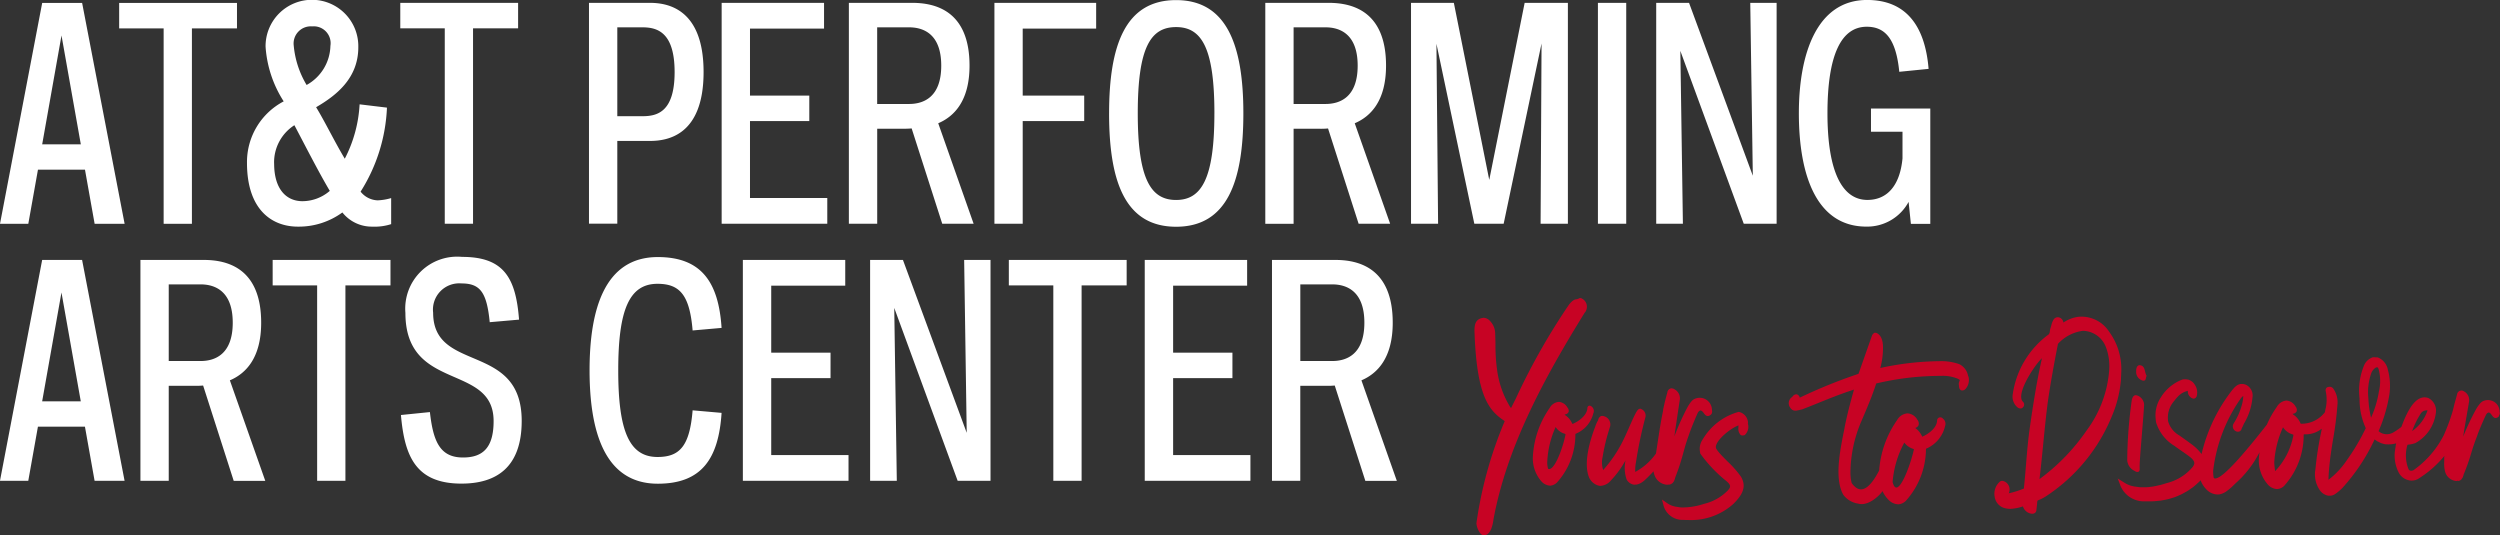 <svg xmlns="http://www.w3.org/2000/svg" width="151.749" height="32.491" viewBox="0 0 151.749 32.491">
  <rect x="0" y="0" width="151.749" height="32.491" fill="#333333" stroke="none"/>
  <g id="APAC-logo-Horiz" transform="translate(-389.23 -11.199)">
    <path id="Path_1" data-name="Path 1" d="M35.974,43.773l-.586-3.285H32.534l-.586,3.285H30.23l2.561-13.406h2.424l2.579,13.406H35.979ZM33.963,32.342l-1.172,6.606h2.344Zm6.2,11.431V31.911h-2.7V30.367h7.152v1.545H41.879V43.773Zm13.819.018a3.266,3.266,0,0,1-1.154.155,2.28,2.28,0,0,1-1.816-.861,4.492,4.492,0,0,1-2.7.861c-1.585,0-3.09-1.034-3.09-3.871a4.158,4.158,0,0,1,2.228-3.733,6.988,6.988,0,0,1-1.1-3.321,2.815,2.815,0,1,1,5.629.04c0,1.913-1.389,2.952-2.561,3.636.528.861,1.1,2.051,1.74,3.125a8.108,8.108,0,0,0,.9-3.3l1.66.2a10.317,10.317,0,0,1-1.6,5.1,1.38,1.38,0,0,0,1.034.528,3.3,3.3,0,0,0,.821-.138v1.585Zm-7.112-3.676c0,1.585.764,2.286,1.718,2.286a2.552,2.552,0,0,0,1.66-.626c-.684-1.154-1.487-2.735-2.149-3.986A2.675,2.675,0,0,0,46.868,40.115Zm3.418-7.152a1.025,1.025,0,0,0-1.114-1.172,1.042,1.042,0,0,0-1.114,1.172,5.633,5.633,0,0,0,.781,2.384A2.784,2.784,0,0,0,50.286,32.964Zm6.939,10.805V31.907h-2.7V30.362h7.152v1.545H58.943V43.769Zm8.754,0V30.362h3.693c1.057,0,3.263.333,3.263,4.2s-2.206,4.182-3.263,4.182H67.7v5.021H65.979Zm3.245-6.526c.879,0,1.953-.235,1.953-2.677s-1.074-2.717-1.953-2.717H67.7v5.394Zm4.808,6.526V30.362h6.215v1.563H75.754v4.066h3.6v1.545h-3.6v4.67h4.692v1.563h-6.41Zm13.389,0-1.856-5.784a4.536,4.536,0,0,1-.471.018h-1.62v5.767H81.756V30.362H85.6c1.389,0,3.48.471,3.48,3.809,0,2.149-.937,3.09-1.9,3.5l2.149,6.1H87.421ZM85.41,36.5c.879,0,1.953-.408,1.953-2.326s-1.074-2.326-1.953-2.326H83.474V36.5H85.41Zm5.181,7.271V30.362h6.175v1.563H92.308v4.066h3.733v1.545H92.308v6.233H90.59Zm6.961-6.7c0-4.124.977-6.876,4.066-6.876s4.084,2.757,4.084,6.876-.977,6.881-4.084,6.881S97.551,41.189,97.551,37.065Zm6.392,0c0-3.986-.781-5.238-2.326-5.238s-2.326,1.23-2.326,5.238.8,5.256,2.326,5.256S103.943,41.07,103.943,37.065Zm8.754,6.7-1.856-5.784a4.536,4.536,0,0,1-.471.018h-1.62v5.767h-1.718V30.362h3.849c1.389,0,3.48.471,3.48,3.809,0,2.149-.937,3.09-1.9,3.5l2.149,6.1H112.7ZM110.687,36.5c.879,0,1.953-.408,1.953-2.326s-1.074-2.326-1.953-2.326h-1.936V36.5h1.936Zm13.056,7.271.058-10.943-2.3,10.943h-1.78l-2.3-10.925.1,10.925h-1.643V30.362h2.6l2.149,10.747,2.149-10.747H125.4V43.769Zm3.48,0V30.362h1.718V43.769Zm8.852,0-3.849-10.494.155,10.494h-1.62V30.362h1.993l3.871,10.494-.155-10.494h1.6V43.769h-1.993Zm10.144,0-.138-1.327a2.855,2.855,0,0,1-2.561,1.5c-2.992,0-4.1-3.05-4.1-6.881,0-3.578,1.074-6.876,4.142-6.876,2.344,0,3.516,1.545,3.733,4.182l-1.78.178c-.2-2.033-.879-2.735-1.975-2.735-1.545,0-2.384,1.7-2.384,5.256s.9,5.256,2.424,5.256c1.194,0,1.975-.861,2.131-2.521v-1.62h-1.913V36.777h3.6v7h-1.172Z" transform="translate(359 -18.99)" fill="#fff"/>
    <path id="Path_3" data-name="Path 3" d="M300,43.753l-.586-3.285h-2.854l-.586,3.285h-1.718l2.561-13.406h2.424l2.579,13.406h-1.816Zm-2.011-11.431-1.172,6.606h2.344Zm10.454,11.431-1.856-5.784a4.535,4.535,0,0,1-.471.018H304.5v5.767h-1.718V30.346h3.849c1.389,0,3.48.471,3.48,3.809,0,2.149-.937,3.09-1.9,3.5l2.149,6.1h-1.918Zm-2.011-7.271c.879,0,1.953-.408,1.953-2.326s-1.074-2.326-1.953-2.326H304.5v4.652Zm7.076,7.271V31.891h-2.7V30.346h7.152v1.545h-2.735V43.753Zm10.477-9.615c-.178-1.838-.586-2.366-1.718-2.366a1.594,1.594,0,0,0-1.718,1.776c0,3.693,5.376,1.758,5.376,6.566,0,2.832-1.545,3.809-3.654,3.809-2.775,0-3.458-1.66-3.676-4.164l1.758-.178c.2,1.78.608,2.757,2.011,2.757,1.194,0,1.856-.586,1.856-2.211,0-3.538-5.354-1.74-5.354-6.566a3.153,3.153,0,0,1,3.44-3.4c2.521,0,3.263,1.252,3.458,3.809l-1.78.155Zm14.072,5.491c-.178,2.757-1.19,4.3-3.871,4.3-3.245,0-4.142-3.205-4.142-6.881s.9-6.876,4.142-6.876c2.677,0,3.693,1.563,3.871,4.3l-1.758.155c-.178-2.131-.764-2.832-2.131-2.832-1.718,0-2.384,1.585-2.384,5.256s.666,5.256,2.384,5.256c1.367,0,1.953-.684,2.131-2.832Zm1.292,4.124V30.346h6.215v1.563h-4.493v4.066h3.6V37.52h-3.6v4.67h4.692v1.563h-6.41Zm13.038,0-3.849-10.494.155,10.494h-1.62V30.346h1.993l3.871,10.494-.155-10.494h1.6V43.753h-1.993Zm5.807,0V31.891h-2.7V30.346h7.152v1.545h-2.735V43.753Zm5.549,0V30.346h6.215v1.563h-4.492v4.066h3.6V37.52h-3.6v4.67h4.692v1.563h-6.41Zm13.389,0-1.856-5.784a4.536,4.536,0,0,1-.471.018h-1.62v5.767h-1.718V30.346h3.849c1.389,0,3.48.471,3.48,3.809,0,2.149-.937,3.09-1.9,3.5l2.149,6.1h-1.918Zm-2.011-7.271c.879,0,1.953-.408,1.953-2.326s-1.074-2.326-1.953-2.326h-1.935v4.652Z" transform="translate(94.972 -3.369)" fill="#fff"/>
    <path id="Path_2" data-name="Path 2" d="M468.45,71.09c-.016-.138.024-.38.2-.385h.016c.348.028.275.425.417.648-.073.105-.02.287-.182.291h-.04a.544.544,0,0,1-.417-.555Zm-33.635-4.42a.171.171,0,0,0-.21-.008.467.467,0,0,1-.134.04c-.15.008-.271.113-.441.308a40.106,40.106,0,0,0-3.242,5.723c-.1.194-.182.364-.251.5l-.036.073-.053-.065a5.714,5.714,0,0,1-.793-2.246,10.654,10.654,0,0,1-.1-1.518c0-.21-.008-.429-.016-.644a1.124,1.124,0,0,0-.312-.81.552.552,0,0,0-.372-.194h-.036c-.522.065-.55.474-.534.919.142,3.9.9,4.715,1.793,5.323l.036.024-.012.04a24.786,24.786,0,0,0-1.688,6.055l-.016.113a1.168,1.168,0,0,0,.255.627.273.273,0,0,0,.186.1c.445.012.555-.692.591-.927,0-.024.008-.04.008-.057.826-4.469,3.141-8.654,5.521-12.511a.561.561,0,0,0-.138-.866Zm.688,6.921a1.8,1.8,0,0,1-1.069,1.271l-.028.012a4.338,4.338,0,0,1-1.06,2.886.664.664,0,0,1-.449.255h-.028a.754.754,0,0,1-.514-.247,2.116,2.116,0,0,1-.53-1.506,5.676,5.676,0,0,1,1.02-2.963.709.709,0,0,1,.555-.368h0a.653.653,0,0,1,.522.34.3.3,0,0,1,.073.271.271.271,0,0,1-.215.15.044.044,0,0,0-.028.012l.028.028a1.176,1.176,0,0,1,.433.514.076.076,0,0,0,.016.024l.032-.012c.291-.121.846-.474.874-.951a.148.148,0,0,1,.085-.138.1.1,0,0,1,.049-.008h.008a.108.108,0,0,1,.049.012.016.016,0,0,1,.016.008.154.154,0,0,1,.053.036.335.335,0,0,1,.113.38Zm-1.74,1.275a.963.963,0,0,1-.555-.409,5.711,5.711,0,0,0-.506,2.056,1.306,1.306,0,0,0,.049.478c.36.194.9-1.267,1.052-2.064.008-.036.008-.04-.044-.061Zm34.607,2.267a.289.289,0,0,0,.15.053.134.134,0,0,0,.1-.04.2.2,0,0,0,.036-.146c0-.142,0-.3.012-.457.02-.372.077-1.052.13-1.712s.109-1.348.13-1.72a.612.612,0,0,0-.2-.437l-.012-.012a.549.549,0,0,0-.291-.138c-.178,0-.231.231-.247.308a27.372,27.372,0,0,0-.275,3.635.766.766,0,0,0,.482.668Zm22.088-3.315c-.182.17-.308.049-.308.049-.121-.061-.243-.49-.457-.174-.036.057-.385.826-.53,1.239l-.008.024c-.032.089-.065.182-.1.271-.105.279-.2.571-.283.85a12.382,12.382,0,0,1-.429,1.214.475.475,0,0,0-.028.081l-.016.057a.53.53,0,0,0-.02.057l-.008.016c-.008.02-.016.032-.02.045l-.012.016-.057-.024.049.036-.02.032a.032.032,0,0,1-.016.016.151.151,0,0,1-.036.036c-.008.008-.016.012-.02.016a.235.235,0,0,1-.045.028.2.2,0,0,1-.028.012.321.321,0,0,1-.053.016.089.089,0,0,0-.032,0l-.032-.057.008.061h-.077a.774.774,0,0,1-.676-.546,1.835,1.835,0,0,1-.061-.583v-.223c0-.061.008-.117.012-.174a6.3,6.3,0,0,1-1.485,1.324.367.367,0,0,1-.065.045.781.781,0,0,1-.437.13.753.753,0,0,1-.21-.028.906.906,0,0,1-.575-.457,2.258,2.258,0,0,1-.2-1.5,1.843,1.843,0,0,1,.044-.275,1.742,1.742,0,0,1-.542.061h-.044a.5.5,0,0,1-.081-.008.959.959,0,0,1-.146-.036l-.028-.008c-.02-.008-.044-.012-.065-.02-.053-.02-.1-.049-.158-.077l-.028-.012-.049-.024a1.723,1.723,0,0,1-.166-.117,11.738,11.738,0,0,1-1.955,2.947,3.194,3.194,0,0,1-.364.316c-.036.028-.069.049-.105.073l-.024.012-.02.012a.446.446,0,0,1-.065.028.1.1,0,0,1-.032.008c-.032.008-.057.016-.077.02h-.065a.175.175,0,0,1-.065,0,.231.231,0,0,1-.053,0,.8.8,0,0,1-.514-.348,1.693,1.693,0,0,1-.255-1.251,20.076,20.076,0,0,1,.348-2.259l.04-.21a1.573,1.573,0,0,1-1.073.344l-.028.012a4.58,4.58,0,0,1-1.121,3.044.662.662,0,0,1-.474.267h-.028a.8.8,0,0,1-.538-.259,2.219,2.219,0,0,1-.559-1.587c.008-.13.024-.259.04-.389a6.373,6.373,0,0,1-1.485,1.915,3.791,3.791,0,0,1-.546.474,1.53,1.53,0,0,1-.138.081l-.032.012-.016.008a.549.549,0,0,1-.093.036l-.036.012h-.016a.362.362,0,0,1-.081.024.166.166,0,0,0-.045,0h-.032a.166.166,0,0,1-.077,0,.959.959,0,0,1-.623-.3,1.548,1.548,0,0,1-.356-.559q-.061.067-.134.134c-.1.093-.2.182-.316.275l-.069.049-.044.028c-.077.057-.15.109-.227.158a.7.7,0,0,1-.093.053l-.065.036c-.069.04-.138.077-.206.113a1.033,1.033,0,0,1-.117.053l-.044.02c-.073.032-.146.065-.223.093l-.142.049-.032.008c-.077.024-.154.049-.231.069-.061.016-.121.028-.182.04-.081.016-.158.032-.239.045a1.592,1.592,0,0,1-.194.024l-.247.024c-.069,0-.134.008-.2.008h-.113c-.089,0-.178,0-.267,0H468.9a1.542,1.542,0,0,1-1.4-.927l-.174-.461.417.263a1.633,1.633,0,0,0,.716.239c.081.012.166.024.267.032.085,0,.182,0,.271,0a.809.809,0,0,0,.138-.008c.073,0,.146-.016.219-.024h.028c.036-.008.073-.012.113-.02.085-.016.174-.032.259-.053l.053-.012c.024,0,.049-.012.077-.016.146-.036.279-.077.413-.121a2.989,2.989,0,0,0,1.579-.98c.13-.186.186-.332-.194-.631-.146-.109-.308-.223-.449-.32s-.324-.223-.49-.348l-.045-.024a2.542,2.542,0,0,1-1.044-1.384,2.224,2.224,0,0,1-.028-.255,1.97,1.97,0,0,1,.308-1.247,2.633,2.633,0,0,1,1.324-1.1.825.825,0,0,1,.138-.012h.028a.745.745,0,0,1,.166.02h.02a.917.917,0,0,1,.158.073l.028.016a.686.686,0,0,1,.13.113l.012.016a.954.954,0,0,1,.113.17.832.832,0,0,1,.073.6.213.213,0,0,1-.158.162c-.016,0-.028,0-.04,0h-.028a.372.372,0,0,1-.036-.012.214.214,0,0,1-.045-.02.135.135,0,0,1-.024-.012.222.222,0,0,1-.036-.028l-.012-.012a.182.182,0,0,1-.028-.028.417.417,0,0,1-.134-.356h0a1.168,1.168,0,0,0-.6.34,3.569,3.569,0,0,0-.235.279,1.527,1.527,0,0,0-.36,1.243,1.441,1.441,0,0,0,.676.842c.263.186.514.364.757.546a2.825,2.825,0,0,1,.595.587,9.967,9.967,0,0,1,1.89-3.922l.057-.065s.024-.028.04-.045l.02-.02s.032-.028.049-.045l.024-.02a.679.679,0,0,1,.186-.109.057.057,0,0,0,.024-.008.4.4,0,0,1,.089-.02.181.181,0,0,0,.044,0,.43.43,0,0,1,.073,0h.016a.1.1,0,0,1,.04.008.539.539,0,0,1,.138.04.714.714,0,0,1,.4.765,3.717,3.717,0,0,1-.526,1.607,2.422,2.422,0,0,1-.125.271.253.253,0,0,1-.134.186.24.24,0,0,1-.093.02H474.6a.239.239,0,0,1-.1-.028.329.329,0,0,1-.134-.478,4.007,4.007,0,0,0,.514-1.194,2.051,2.051,0,0,0,.065-.47.678.678,0,0,0-.178.19,9.6,9.6,0,0,0-1.647,4.339,1.806,1.806,0,0,0,.036.449c.417.328,2.408-2.206,3.226-3.242a5.527,5.527,0,0,1,.6-1.069.746.746,0,0,1,.583-.389h0a.682.682,0,0,1,.55.356.329.329,0,0,1,.077.287.278.278,0,0,1-.227.158.044.044,0,0,0-.028.012.187.187,0,0,1,.028.028,1.209,1.209,0,0,1,.457.542c.008.016.012.024.016.024a1.782,1.782,0,0,0,1.465-.7l.028-.158a2.418,2.418,0,0,0,.028-1.077c-.089-.368.3-.3.3-.3a.354.354,0,0,1,.138.085,1.452,1.452,0,0,1,.263,1.036,20,20,0,0,1-.255,2.016c-.061.364-.125.777-.178,1.17-.049.437-.1.882-.109,1.332h0a5.017,5.017,0,0,0,1.1-1.17,13.029,13.029,0,0,0,1.154-1.943l.012-.02a4.187,4.187,0,0,1-.38-1.813,3.994,3.994,0,0,1,.275-2,.879.879,0,0,1,.542-.494h.044l.251.012a1,1,0,0,1,.6.712v.008a3.732,3.732,0,0,1,.057,1.773,9.18,9.18,0,0,1-.615,1.983.935.935,0,0,0,.093.069l.024.012.012.008a.754.754,0,0,0,.081.04.2.2,0,0,0,.045.016l.085.024c.024,0,.032.008.04.008a.922.922,0,0,0,.105.008h.02a.7.7,0,0,0,.15-.016.118.118,0,0,0,.036-.008,1.118,1.118,0,0,0,.154-.057,3.508,3.508,0,0,0,.534-.36.165.165,0,0,0,.02-.036c.178-.47.555-1.453,1.113-1.7a.66.66,0,0,1,.526-.012.856.856,0,0,1,.441.89,2.431,2.431,0,0,1-1.247,1.838c-.368.121-.469.073-.478.113a2.24,2.24,0,0,0,.061,1.457c.045.105.142.134.287.085a5.824,5.824,0,0,0,1.858-2.137,11.715,11.715,0,0,0,.55-1.494l.105-.433c.053-.178.1-.364.154-.55v-.02a.283.283,0,0,1,.178-.2c.016,0,.04-.008.065-.012h.032a.174.174,0,0,1,.049.008.059.059,0,0,1,.028.008.382.382,0,0,1,.089.049.6.6,0,0,1,.287.591c-.04.239-.081.478-.121.712-.081.47-.166.951-.239,1.433a14.384,14.384,0,0,1,.793-1.684l.04-.065c.231-.364.344-.393.376-.409a.706.706,0,0,1,1,.607v.016a.307.307,0,0,1-.049.283Zm-5.266.886a2.48,2.48,0,0,0,.935-1.239v-.02h-.069a.428.428,0,0,0-.336.19,5.028,5.028,0,0,0-.486.967c-.016.036-.028.069-.044.105Zm-7.249.2a1.016,1.016,0,0,1-.583-.433,5.96,5.96,0,0,0-.534,2.165c.012.154.028.324.053.5a4.3,4.3,0,0,0,1.109-2.174C477.994,74.927,477.994,74.923,477.941,74.907Zm5.246-2.639a2.779,2.779,0,0,0-.024-1.311c-.024-.073-.053-.113-.073-.121h-.057a.526.526,0,0,0-.069.032.689.689,0,0,0-.263.364,3.479,3.479,0,0,0-.162,1.49,6.039,6.039,0,0,0,.162,1.17,6.291,6.291,0,0,0,.482-1.623Zm5.031,4.007Zm-48.211,1.68h.1a.183.183,0,0,0,.032-.008.16.16,0,0,0,.057-.02.086.086,0,0,0,.028-.012l.049-.032c.008,0,.016-.012.024-.016a.45.45,0,0,0,.036-.04.088.088,0,0,0,.016-.02.143.143,0,0,0,.02-.032l.008-.012.012-.016a.422.422,0,0,0,.02-.049l.008-.016s.012-.032.02-.061l.016-.057a.519.519,0,0,1,.028-.085,12.391,12.391,0,0,0,.425-1.275c.085-.3.194-.716.3-1.012.032-.093.065-.19.1-.283l.008-.028c.146-.433.494-1.243.53-1.3.215-.332.352.109.478.17,0,0,.13.125.32-.057.089-.085.061-.219.049-.3v-.02a.741.741,0,0,0-1.06-.615c-.032.016-.154.049-.385.433l-.04.069a15.185,15.185,0,0,0-.793,1.769c.069-.5.146-1,.219-1.5.036-.247.077-.494.113-.745a.617.617,0,0,0-.312-.607.407.407,0,0,0-.093-.049.1.1,0,0,1-.028-.008c-.024,0-.04-.008-.049-.008h-.032a.142.142,0,0,0-.065.012.292.292,0,0,0-.178.215v.02c-.057.194-.105.389-.154.575l-.1.449-.008.093c-.138.676-.19,1-.429,2.59a3.657,3.657,0,0,1-1.259,1.117h0a2.382,2.382,0,0,1,.045-.591,25.11,25.11,0,0,1,.571-2.724.428.428,0,0,0-.239-.494l-.073-.032-.057.016c-.13.04-.247.275-.648,1.186-.109.243-.21.474-.291.64a7.95,7.95,0,0,1-1.255,1.886,1.452,1.452,0,0,1-.036-.781,11.685,11.685,0,0,1,.453-1.846.518.518,0,0,0-.356-.635.249.249,0,0,0-.105-.024h-.012a.2.2,0,0,0-.085.016.325.325,0,0,0-.162.223.472.472,0,0,1-.024.061,1.254,1.254,0,0,0-.113.235c-.012.028-.02.057-.032.081v.008c-.2.526-.789,2.129-.38,3.121h0a.886.886,0,0,0,.631.5h.065a.877.877,0,0,0,.623-.324,5.743,5.743,0,0,0,.89-1.226,2.181,2.181,0,0,0,.065,1.158.608.608,0,0,0,.417.316.268.268,0,0,0,.113,0h.008a.23.23,0,0,0,.053,0c.028,0,.057-.012.093-.02a.228.228,0,0,0,.049-.016c.028-.012.057-.024.1-.045l.016-.008a.225.225,0,0,1,.032-.016c.053-.032.1-.065.146-.1l.089-.077c.125-.113.352-.344.518-.522a1.125,1.125,0,0,0,.057.223.865.865,0,0,0,.789.591h.024Zm27.507-6.286a7.158,7.158,0,0,1-.55,2.145,10.582,10.582,0,0,1-4.011,4.861l-.032.02a2.422,2.422,0,0,1-.4.2c-.061.02-.081.045-.085.138s-.02.215-.032.32c-.008.049-.012.1-.016.142a.231.231,0,0,1-.235.227h-.045a.626.626,0,0,1-.393-.194.543.543,0,0,1-.142-.251,2.731,2.731,0,0,1-.757.15,1.32,1.32,0,0,1-.283-.028.83.83,0,0,1-.676-.692.983.983,0,0,1,.279-.9.228.228,0,0,1,.251-.065.532.532,0,0,1,.32.741,5.219,5.219,0,0,0,.923-.291v-.036c.049-.449.085-.9.121-1.336.061-.729.121-1.485.223-2.226.19-1.34.445-2.987.753-4.311-.425.38-1.615,2.17-1.162,2.639a.231.231,0,0,1,0,.348.181.181,0,0,1-.142.065.343.343,0,0,1-.158-.049.84.84,0,0,1-.32-.765,5.45,5.45,0,0,1,2.194-3.687.317.317,0,0,0,.065-.194.951.951,0,0,1,.036-.174c.02-.057.032-.109.049-.162a1.2,1.2,0,0,1,.13-.344.3.3,0,0,1,.324-.158.359.359,0,0,1,.275.271.173.173,0,0,1,.008.045,2.16,2.16,0,0,1,.878-.344,1.993,1.993,0,0,1,1.894.895,3.823,3.823,0,0,1,.745,2.25v.117h0l-.028.648Zm-.907-2.056a1.518,1.518,0,0,0-1.4-.992,2.5,2.5,0,0,0-1.506.785c0,.008,0,.012-.008.02-.2,1.036-.433,2.259-.611,3.5-.113.862-.2,1.745-.283,2.595-.069.688-.138,1.4-.223,2.1a12.276,12.276,0,0,0,2.841-2.926,7.01,7.01,0,0,0,1.392-3.724,3.335,3.335,0,0,0-.2-1.36Zm-21.723,4.6a.7.7,0,0,0-.571-.672,3.663,3.663,0,0,0-2.186,1.68,1,1,0,0,0-.146.805h-.008l.02.057a8.469,8.469,0,0,0,1.587,1.668c.3.255.235.372.1.534a2.963,2.963,0,0,1-1.465.838,4.229,4.229,0,0,1-1.234.219c-.053,0-.1,0-.15,0a1.8,1.8,0,0,1-.227-.032,1.3,1.3,0,0,1-.6-.21l-.344-.239.109.413a1.185,1.185,0,0,0,1.137.822h.061c.093.008.182.008.275.008a3.848,3.848,0,0,0,2.756-.98c.538-.542.822-1.032.453-1.655a6.058,6.058,0,0,0-.8-.907c-.336-.336-.716-.72-.72-.87-.016-.437.927-1.178,1.372-1.328v.117a.546.546,0,0,0,.125.453s.069.077.255.016a.684.684,0,0,0,.2-.664l-.012-.077Zm13.377-2.825a.814.814,0,0,1-.154.737.286.286,0,0,1-.259.117c-.077-.024-.158-.093-.158-.283a.425.425,0,0,1,.024-.279.1.1,0,0,0,.02-.065c-.008-.028-.081-.065-.125-.089a2.359,2.359,0,0,0-1.012-.17,16.914,16.914,0,0,0-3.934.461c-.239.753-.559,1.494-.866,2.214l-.049.113a8.062,8.062,0,0,0-.648,3.044,2.718,2.718,0,0,0,.073.668,1.162,1.162,0,0,0,.291.3c.332.215.785.093,1.38-1.06a6.083,6.083,0,0,1,1.085-3.052.8.8,0,0,1,.627-.413h0a.732.732,0,0,1,.6.38.36.36,0,0,1,.081.332.3.3,0,0,1-.206.174,1.31,1.31,0,0,1,.429.53c.332-.142.874-.5.9-.975a.2.2,0,0,1,.117-.186.214.214,0,0,1,.235.061.4.4,0,0,1,.134.449,1.971,1.971,0,0,1-1.162,1.384,4.73,4.73,0,0,1-1.154,3.084.724.724,0,0,1-.51.287h-.032a.865.865,0,0,1-.579-.275,1.72,1.72,0,0,1-.36-.526c-.2.291-.882.939-1.49.757a1.357,1.357,0,0,1-.895-.538c-.538-.975-.206-2.623.032-3.825.028-.13.053-.259.073-.38.162-.793.376-1.57.546-2.174-.741.235-1.465.526-2.165.81-.316.13-.635.255-.959.38-.04.012-.081.024-.121.032s-.069.016-.1.024c-.166.036-.376.089-.53-.158a.452.452,0,0,1,.057-.591.733.733,0,0,0,.113-.105.263.263,0,0,1,.239-.105.27.27,0,0,1,.174.2,31.572,31.572,0,0,1,3.566-1.445l.822-2.331a.286.286,0,0,1,.081-.109l.053-.053h.109c.182.069.4.263.421.814h0a4.684,4.684,0,0,1-.162,1.324,17.422,17.422,0,0,1,3.57-.413,3.311,3.311,0,0,1,1.218.178.984.984,0,0,1,.542.725Zm-4.6,6.419c.3,1.19,1.133-1.19,1.291-2,.012,0,0,0-.016-.012a1.079,1.079,0,0,1-.567-.389A6.068,6.068,0,0,0,453.66,77.805Z" transform="translate(50.449 -37.338)" fill="#c70324"/>
  </g>
</svg>
